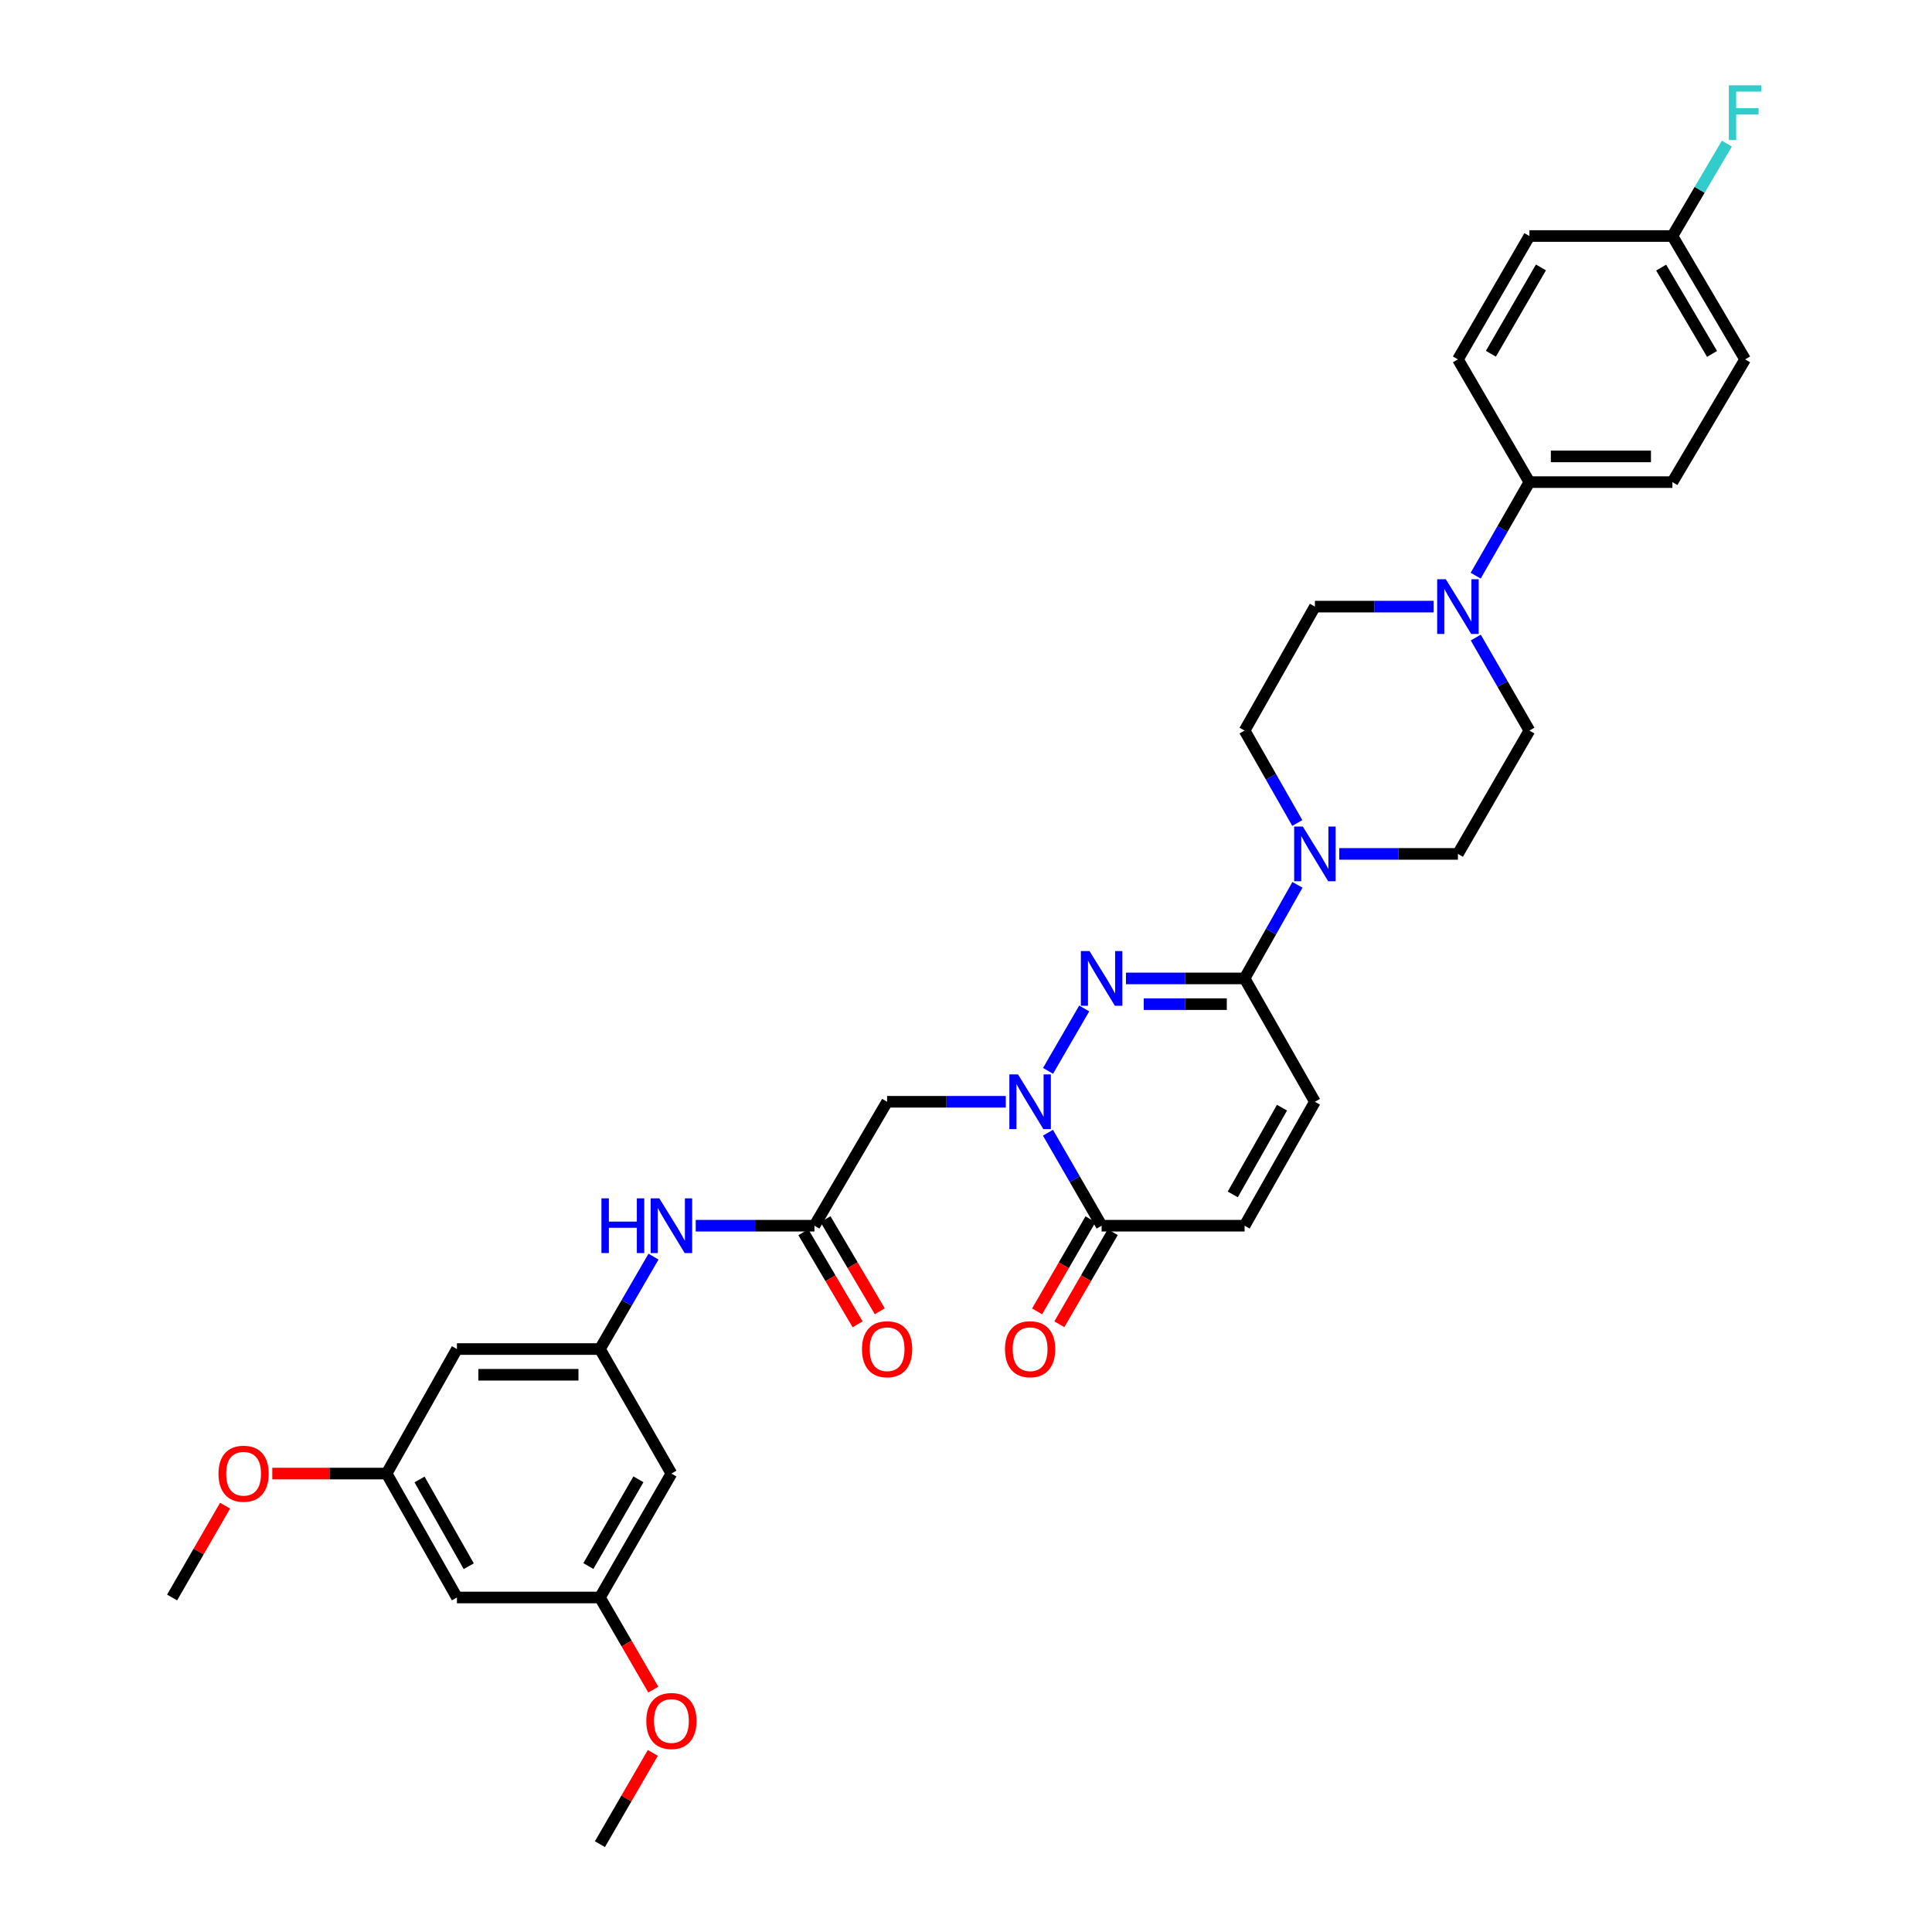 <?xml version='1.0' encoding='iso-8859-1'?>
<svg version='1.1' baseProfile='full'
              xmlns='http://www.w3.org/2000/svg'
                      xmlns:rdkit='http://www.rdkit.org/xml'
                      xmlns:xlink='http://www.w3.org/1999/xlink'
                  xml:space='preserve'
width='1000px' height='1000px' viewBox='0 0 1000 1000'>
<!-- END OF HEADER -->
<rect style='opacity:1.0;fill:#FFFFFF;stroke:none' width='1000' height='1000' x='0' y='0'> </rect>
<path class='bond-0' d='M 542.462,554.273 L 561.186,521.978' style='fill:none;fill-rule:evenodd;stroke:#0000FF;stroke-width:6px;stroke-linecap:butt;stroke-linejoin:miter;stroke-opacity:1' />
<path class='bond-2' d='M 542.422,586.289 L 556.31,610.356' style='fill:none;fill-rule:evenodd;stroke:#0000FF;stroke-width:6px;stroke-linecap:butt;stroke-linejoin:miter;stroke-opacity:1' />
<path class='bond-2' d='M 556.31,610.356 L 570.198,634.423' style='fill:none;fill-rule:evenodd;stroke:#000000;stroke-width:6px;stroke-linecap:butt;stroke-linejoin:miter;stroke-opacity:1' />
<path class='bond-4' d='M 520.592,570.278 L 489.878,570.278' style='fill:none;fill-rule:evenodd;stroke:#0000FF;stroke-width:6px;stroke-linecap:butt;stroke-linejoin:miter;stroke-opacity:1' />
<path class='bond-4' d='M 489.878,570.278 L 459.165,570.278' style='fill:none;fill-rule:evenodd;stroke:#000000;stroke-width:6px;stroke-linecap:butt;stroke-linejoin:miter;stroke-opacity:1' />
<path class='bond-1' d='M 582.788,506.435 L 613.494,506.435' style='fill:none;fill-rule:evenodd;stroke:#0000FF;stroke-width:6px;stroke-linecap:butt;stroke-linejoin:miter;stroke-opacity:1' />
<path class='bond-1' d='M 613.494,506.435 L 644.2,506.435' style='fill:none;fill-rule:evenodd;stroke:#000000;stroke-width:6px;stroke-linecap:butt;stroke-linejoin:miter;stroke-opacity:1' />
<path class='bond-1' d='M 592,519.745 L 613.494,519.745' style='fill:none;fill-rule:evenodd;stroke:#0000FF;stroke-width:6px;stroke-linecap:butt;stroke-linejoin:miter;stroke-opacity:1' />
<path class='bond-1' d='M 613.494,519.745 L 634.988,519.745' style='fill:none;fill-rule:evenodd;stroke:#000000;stroke-width:6px;stroke-linecap:butt;stroke-linejoin:miter;stroke-opacity:1' />
<path class='bond-3' d='M 644.2,506.435 L 657.878,482.212' style='fill:none;fill-rule:evenodd;stroke:#000000;stroke-width:6px;stroke-linecap:butt;stroke-linejoin:miter;stroke-opacity:1' />
<path class='bond-3' d='M 657.878,482.212 L 671.555,457.989' style='fill:none;fill-rule:evenodd;stroke:#0000FF;stroke-width:6px;stroke-linecap:butt;stroke-linejoin:miter;stroke-opacity:1' />
<path class='bond-33' d='M 644.2,506.435 L 680.595,570.278' style='fill:none;fill-rule:evenodd;stroke:#000000;stroke-width:6px;stroke-linecap:butt;stroke-linejoin:miter;stroke-opacity:1' />
<path class='bond-8' d='M 570.198,634.423 L 644.2,634.423' style='fill:none;fill-rule:evenodd;stroke:#000000;stroke-width:6px;stroke-linecap:butt;stroke-linejoin:miter;stroke-opacity:1' />
<path class='bond-18' d='M 564.441,631.085 L 550.619,654.924' style='fill:none;fill-rule:evenodd;stroke:#000000;stroke-width:6px;stroke-linecap:butt;stroke-linejoin:miter;stroke-opacity:1' />
<path class='bond-18' d='M 550.619,654.924 L 536.797,678.763' style='fill:none;fill-rule:evenodd;stroke:#FF0000;stroke-width:6px;stroke-linecap:butt;stroke-linejoin:miter;stroke-opacity:1' />
<path class='bond-18' d='M 575.955,637.761 L 562.133,661.6' style='fill:none;fill-rule:evenodd;stroke:#000000;stroke-width:6px;stroke-linecap:butt;stroke-linejoin:miter;stroke-opacity:1' />
<path class='bond-18' d='M 562.133,661.6 L 548.312,685.439' style='fill:none;fill-rule:evenodd;stroke:#FF0000;stroke-width:6px;stroke-linecap:butt;stroke-linejoin:miter;stroke-opacity:1' />
<path class='bond-14' d='M 671.476,425.982 L 657.838,402.059' style='fill:none;fill-rule:evenodd;stroke:#0000FF;stroke-width:6px;stroke-linecap:butt;stroke-linejoin:miter;stroke-opacity:1' />
<path class='bond-14' d='M 657.838,402.059 L 644.2,378.136' style='fill:none;fill-rule:evenodd;stroke:#000000;stroke-width:6px;stroke-linecap:butt;stroke-linejoin:miter;stroke-opacity:1' />
<path class='bond-15' d='M 693.186,441.979 L 723.903,441.979' style='fill:none;fill-rule:evenodd;stroke:#0000FF;stroke-width:6px;stroke-linecap:butt;stroke-linejoin:miter;stroke-opacity:1' />
<path class='bond-15' d='M 723.903,441.979 L 754.62,441.979' style='fill:none;fill-rule:evenodd;stroke:#000000;stroke-width:6px;stroke-linecap:butt;stroke-linejoin:miter;stroke-opacity:1' />
<path class='bond-6' d='M 459.165,570.278 L 421.55,634.423' style='fill:none;fill-rule:evenodd;stroke:#000000;stroke-width:6px;stroke-linecap:butt;stroke-linejoin:miter;stroke-opacity:1' />
<path class='bond-5' d='M 763.854,329.995 L 777.738,354.065' style='fill:none;fill-rule:evenodd;stroke:#0000FF;stroke-width:6px;stroke-linecap:butt;stroke-linejoin:miter;stroke-opacity:1' />
<path class='bond-5' d='M 777.738,354.065 L 791.621,378.136' style='fill:none;fill-rule:evenodd;stroke:#000000;stroke-width:6px;stroke-linecap:butt;stroke-linejoin:miter;stroke-opacity:1' />
<path class='bond-11' d='M 763.817,297.965 L 777.719,273.754' style='fill:none;fill-rule:evenodd;stroke:#0000FF;stroke-width:6px;stroke-linecap:butt;stroke-linejoin:miter;stroke-opacity:1' />
<path class='bond-11' d='M 777.719,273.754 L 791.621,249.542' style='fill:none;fill-rule:evenodd;stroke:#000000;stroke-width:6px;stroke-linecap:butt;stroke-linejoin:miter;stroke-opacity:1' />
<path class='bond-34' d='M 742.029,313.983 L 711.312,313.983' style='fill:none;fill-rule:evenodd;stroke:#0000FF;stroke-width:6px;stroke-linecap:butt;stroke-linejoin:miter;stroke-opacity:1' />
<path class='bond-34' d='M 711.312,313.983 L 680.595,313.983' style='fill:none;fill-rule:evenodd;stroke:#000000;stroke-width:6px;stroke-linecap:butt;stroke-linejoin:miter;stroke-opacity:1' />
<path class='bond-10' d='M 421.55,634.423 L 390.833,634.423' style='fill:none;fill-rule:evenodd;stroke:#000000;stroke-width:6px;stroke-linecap:butt;stroke-linejoin:miter;stroke-opacity:1' />
<path class='bond-10' d='M 390.833,634.423 L 360.116,634.423' style='fill:none;fill-rule:evenodd;stroke:#0000FF;stroke-width:6px;stroke-linecap:butt;stroke-linejoin:miter;stroke-opacity:1' />
<path class='bond-22' d='M 415.816,637.802 L 429.86,661.637' style='fill:none;fill-rule:evenodd;stroke:#000000;stroke-width:6px;stroke-linecap:butt;stroke-linejoin:miter;stroke-opacity:1' />
<path class='bond-22' d='M 429.86,661.637 L 443.903,685.472' style='fill:none;fill-rule:evenodd;stroke:#FF0000;stroke-width:6px;stroke-linecap:butt;stroke-linejoin:miter;stroke-opacity:1' />
<path class='bond-22' d='M 427.284,631.045 L 441.327,654.88' style='fill:none;fill-rule:evenodd;stroke:#000000;stroke-width:6px;stroke-linecap:butt;stroke-linejoin:miter;stroke-opacity:1' />
<path class='bond-22' d='M 441.327,654.88 L 455.37,678.715' style='fill:none;fill-rule:evenodd;stroke:#FF0000;stroke-width:6px;stroke-linecap:butt;stroke-linejoin:miter;stroke-opacity:1' />
<path class='bond-7' d='M 680.595,570.278 L 644.2,634.423' style='fill:none;fill-rule:evenodd;stroke:#000000;stroke-width:6px;stroke-linecap:butt;stroke-linejoin:miter;stroke-opacity:1' />
<path class='bond-7' d='M 663.56,573.331 L 638.083,618.233' style='fill:none;fill-rule:evenodd;stroke:#000000;stroke-width:6px;stroke-linecap:butt;stroke-linejoin:miter;stroke-opacity:1' />
<path class='bond-9' d='M 310.517,698.266 L 324.382,674.347' style='fill:none;fill-rule:evenodd;stroke:#000000;stroke-width:6px;stroke-linecap:butt;stroke-linejoin:miter;stroke-opacity:1' />
<path class='bond-9' d='M 324.382,674.347 L 338.248,650.428' style='fill:none;fill-rule:evenodd;stroke:#0000FF;stroke-width:6px;stroke-linecap:butt;stroke-linejoin:miter;stroke-opacity:1' />
<path class='bond-12' d='M 310.517,698.266 L 236.507,698.266' style='fill:none;fill-rule:evenodd;stroke:#000000;stroke-width:6px;stroke-linecap:butt;stroke-linejoin:miter;stroke-opacity:1' />
<path class='bond-12' d='M 299.416,711.576 L 247.609,711.576' style='fill:none;fill-rule:evenodd;stroke:#000000;stroke-width:6px;stroke-linecap:butt;stroke-linejoin:miter;stroke-opacity:1' />
<path class='bond-13' d='M 310.517,698.266 L 347.526,762.715' style='fill:none;fill-rule:evenodd;stroke:#000000;stroke-width:6px;stroke-linecap:butt;stroke-linejoin:miter;stroke-opacity:1' />
<path class='bond-23' d='M 791.621,249.542 L 865.638,249.542' style='fill:none;fill-rule:evenodd;stroke:#000000;stroke-width:6px;stroke-linecap:butt;stroke-linejoin:miter;stroke-opacity:1' />
<path class='bond-23' d='M 802.723,236.232 L 854.535,236.232' style='fill:none;fill-rule:evenodd;stroke:#000000;stroke-width:6px;stroke-linecap:butt;stroke-linejoin:miter;stroke-opacity:1' />
<path class='bond-24' d='M 791.621,249.542 L 754.62,186.01' style='fill:none;fill-rule:evenodd;stroke:#000000;stroke-width:6px;stroke-linecap:butt;stroke-linejoin:miter;stroke-opacity:1' />
<path class='bond-19' d='M 236.507,698.266 L 200.112,762.715' style='fill:none;fill-rule:evenodd;stroke:#000000;stroke-width:6px;stroke-linecap:butt;stroke-linejoin:miter;stroke-opacity:1' />
<path class='bond-20' d='M 347.526,762.715 L 310.517,826.86' style='fill:none;fill-rule:evenodd;stroke:#000000;stroke-width:6px;stroke-linecap:butt;stroke-linejoin:miter;stroke-opacity:1' />
<path class='bond-20' d='M 330.446,765.685 L 304.54,810.587' style='fill:none;fill-rule:evenodd;stroke:#000000;stroke-width:6px;stroke-linecap:butt;stroke-linejoin:miter;stroke-opacity:1' />
<path class='bond-16' d='M 644.2,378.136 L 680.595,313.983' style='fill:none;fill-rule:evenodd;stroke:#000000;stroke-width:6px;stroke-linecap:butt;stroke-linejoin:miter;stroke-opacity:1' />
<path class='bond-17' d='M 754.62,441.979 L 791.621,378.136' style='fill:none;fill-rule:evenodd;stroke:#000000;stroke-width:6px;stroke-linecap:butt;stroke-linejoin:miter;stroke-opacity:1' />
<path class='bond-29' d='M 200.112,762.715 L 170.526,762.715' style='fill:none;fill-rule:evenodd;stroke:#000000;stroke-width:6px;stroke-linecap:butt;stroke-linejoin:miter;stroke-opacity:1' />
<path class='bond-29' d='M 170.526,762.715 L 140.939,762.715' style='fill:none;fill-rule:evenodd;stroke:#FF0000;stroke-width:6px;stroke-linecap:butt;stroke-linejoin:miter;stroke-opacity:1' />
<path class='bond-35' d='M 200.112,762.715 L 236.507,826.86' style='fill:none;fill-rule:evenodd;stroke:#000000;stroke-width:6px;stroke-linecap:butt;stroke-linejoin:miter;stroke-opacity:1' />
<path class='bond-35' d='M 217.148,765.768 L 242.624,810.67' style='fill:none;fill-rule:evenodd;stroke:#000000;stroke-width:6px;stroke-linecap:butt;stroke-linejoin:miter;stroke-opacity:1' />
<path class='bond-21' d='M 310.517,826.86 L 236.507,826.86' style='fill:none;fill-rule:evenodd;stroke:#000000;stroke-width:6px;stroke-linecap:butt;stroke-linejoin:miter;stroke-opacity:1' />
<path class='bond-30' d='M 310.517,826.86 L 324.336,850.699' style='fill:none;fill-rule:evenodd;stroke:#000000;stroke-width:6px;stroke-linecap:butt;stroke-linejoin:miter;stroke-opacity:1' />
<path class='bond-30' d='M 324.336,850.699 L 338.155,874.538' style='fill:none;fill-rule:evenodd;stroke:#FF0000;stroke-width:6px;stroke-linecap:butt;stroke-linejoin:miter;stroke-opacity:1' />
<path class='bond-27' d='M 865.638,249.542 L 903.268,186.01' style='fill:none;fill-rule:evenodd;stroke:#000000;stroke-width:6px;stroke-linecap:butt;stroke-linejoin:miter;stroke-opacity:1' />
<path class='bond-26' d='M 754.62,186.01 L 791.621,122.167' style='fill:none;fill-rule:evenodd;stroke:#000000;stroke-width:6px;stroke-linecap:butt;stroke-linejoin:miter;stroke-opacity:1' />
<path class='bond-26' d='M 771.685,183.107 L 797.586,138.418' style='fill:none;fill-rule:evenodd;stroke:#000000;stroke-width:6px;stroke-linecap:butt;stroke-linejoin:miter;stroke-opacity:1' />
<path class='bond-25' d='M 865.638,122.167 L 791.621,122.167' style='fill:none;fill-rule:evenodd;stroke:#000000;stroke-width:6px;stroke-linecap:butt;stroke-linejoin:miter;stroke-opacity:1' />
<path class='bond-28' d='M 865.638,122.167 L 879.734,98.252' style='fill:none;fill-rule:evenodd;stroke:#000000;stroke-width:6px;stroke-linecap:butt;stroke-linejoin:miter;stroke-opacity:1' />
<path class='bond-28' d='M 879.734,98.252 L 893.829,74.337' style='fill:none;fill-rule:evenodd;stroke:#33CCCC;stroke-width:6px;stroke-linecap:butt;stroke-linejoin:miter;stroke-opacity:1' />
<path class='bond-36' d='M 865.638,122.167 L 903.268,186.01' style='fill:none;fill-rule:evenodd;stroke:#000000;stroke-width:6px;stroke-linecap:butt;stroke-linejoin:miter;stroke-opacity:1' />
<path class='bond-36' d='M 859.816,138.502 L 886.157,183.192' style='fill:none;fill-rule:evenodd;stroke:#000000;stroke-width:6px;stroke-linecap:butt;stroke-linejoin:miter;stroke-opacity:1' />
<path class='bond-32' d='M 116.504,779.326 L 102.792,803.093' style='fill:none;fill-rule:evenodd;stroke:#FF0000;stroke-width:6px;stroke-linecap:butt;stroke-linejoin:miter;stroke-opacity:1' />
<path class='bond-32' d='M 102.792,803.093 L 89.079,826.86' style='fill:none;fill-rule:evenodd;stroke:#000000;stroke-width:6px;stroke-linecap:butt;stroke-linejoin:miter;stroke-opacity:1' />
<path class='bond-31' d='M 337.9,907.308 L 324.208,930.927' style='fill:none;fill-rule:evenodd;stroke:#FF0000;stroke-width:6px;stroke-linecap:butt;stroke-linejoin:miter;stroke-opacity:1' />
<path class='bond-31' d='M 324.208,930.927 L 310.517,954.545' style='fill:none;fill-rule:evenodd;stroke:#000000;stroke-width:6px;stroke-linecap:butt;stroke-linejoin:miter;stroke-opacity:1' />
<path  class='atom-0' d='M 526.922 556.118
L 536.202 571.118
Q 537.122 572.598, 538.602 575.278
Q 540.082 577.958, 540.162 578.118
L 540.162 556.118
L 543.922 556.118
L 543.922 584.438
L 540.042 584.438
L 530.082 568.038
Q 528.922 566.118, 527.682 563.918
Q 526.482 561.718, 526.122 561.038
L 526.122 584.438
L 522.442 584.438
L 522.442 556.118
L 526.922 556.118
' fill='#0000FF'/>
<path  class='atom-1' d='M 563.938 492.275
L 573.218 507.275
Q 574.138 508.755, 575.618 511.435
Q 577.098 514.115, 577.178 514.275
L 577.178 492.275
L 580.938 492.275
L 580.938 520.595
L 577.058 520.595
L 567.098 504.195
Q 565.938 502.275, 564.698 500.075
Q 563.498 497.875, 563.138 497.195
L 563.138 520.595
L 559.458 520.595
L 559.458 492.275
L 563.938 492.275
' fill='#0000FF'/>
<path  class='atom-4' d='M 674.335 427.819
L 683.615 442.819
Q 684.535 444.299, 686.015 446.979
Q 687.495 449.659, 687.575 449.819
L 687.575 427.819
L 691.335 427.819
L 691.335 456.139
L 687.455 456.139
L 677.495 439.739
Q 676.335 437.819, 675.095 435.619
Q 673.895 433.419, 673.535 432.739
L 673.535 456.139
L 669.855 456.139
L 669.855 427.819
L 674.335 427.819
' fill='#0000FF'/>
<path  class='atom-6' d='M 748.36 299.823
L 757.64 314.823
Q 758.56 316.303, 760.04 318.983
Q 761.52 321.663, 761.6 321.823
L 761.6 299.823
L 765.36 299.823
L 765.36 328.143
L 761.48 328.143
L 751.52 311.743
Q 750.36 309.823, 749.12 307.623
Q 747.92 305.423, 747.56 304.743
L 747.56 328.143
L 743.88 328.143
L 743.88 299.823
L 748.36 299.823
' fill='#0000FF'/>
<path  class='atom-11' d='M 311.306 620.263
L 315.146 620.263
L 315.146 632.303
L 329.626 632.303
L 329.626 620.263
L 333.466 620.263
L 333.466 648.583
L 329.626 648.583
L 329.626 635.503
L 315.146 635.503
L 315.146 648.583
L 311.306 648.583
L 311.306 620.263
' fill='#0000FF'/>
<path  class='atom-11' d='M 341.266 620.263
L 350.546 635.263
Q 351.466 636.743, 352.946 639.423
Q 354.426 642.103, 354.506 642.263
L 354.506 620.263
L 358.266 620.263
L 358.266 648.583
L 354.386 648.583
L 344.426 632.183
Q 343.266 630.263, 342.026 628.063
Q 340.826 625.863, 340.466 625.183
L 340.466 648.583
L 336.786 648.583
L 336.786 620.263
L 341.266 620.263
' fill='#0000FF'/>
<path  class='atom-19' d='M 520.182 698.346
Q 520.182 691.546, 523.542 687.746
Q 526.902 683.946, 533.182 683.946
Q 539.462 683.946, 542.822 687.746
Q 546.182 691.546, 546.182 698.346
Q 546.182 705.226, 542.782 709.146
Q 539.382 713.026, 533.182 713.026
Q 526.942 713.026, 523.542 709.146
Q 520.182 705.266, 520.182 698.346
M 533.182 709.826
Q 537.502 709.826, 539.822 706.946
Q 542.182 704.026, 542.182 698.346
Q 542.182 692.786, 539.822 689.986
Q 537.502 687.146, 533.182 687.146
Q 528.862 687.146, 526.502 689.946
Q 524.182 692.746, 524.182 698.346
Q 524.182 704.066, 526.502 706.946
Q 528.862 709.826, 533.182 709.826
' fill='#FF0000'/>
<path  class='atom-23' d='M 446.165 698.346
Q 446.165 691.546, 449.525 687.746
Q 452.885 683.946, 459.165 683.946
Q 465.445 683.946, 468.805 687.746
Q 472.165 691.546, 472.165 698.346
Q 472.165 705.226, 468.765 709.146
Q 465.365 713.026, 459.165 713.026
Q 452.925 713.026, 449.525 709.146
Q 446.165 705.266, 446.165 698.346
M 459.165 709.826
Q 463.485 709.826, 465.805 706.946
Q 468.165 704.026, 468.165 698.346
Q 468.165 692.786, 465.805 689.986
Q 463.485 687.146, 459.165 687.146
Q 454.845 687.146, 452.485 689.946
Q 450.165 692.746, 450.165 698.346
Q 450.165 704.066, 452.485 706.946
Q 454.845 709.826, 459.165 709.826
' fill='#FF0000'/>
<path  class='atom-29' d='M 894.848 44.165
L 911.688 44.165
L 911.688 47.405
L 898.648 47.405
L 898.648 56.005
L 910.248 56.005
L 910.248 59.285
L 898.648 59.285
L 898.648 72.485
L 894.848 72.485
L 894.848 44.165
' fill='#33CCCC'/>
<path  class='atom-30' d='M 113.088 762.795
Q 113.088 755.995, 116.448 752.195
Q 119.808 748.395, 126.088 748.395
Q 132.368 748.395, 135.728 752.195
Q 139.088 755.995, 139.088 762.795
Q 139.088 769.675, 135.688 773.595
Q 132.288 777.475, 126.088 777.475
Q 119.848 777.475, 116.448 773.595
Q 113.088 769.715, 113.088 762.795
M 126.088 774.275
Q 130.408 774.275, 132.728 771.395
Q 135.088 768.475, 135.088 762.795
Q 135.088 757.235, 132.728 754.435
Q 130.408 751.595, 126.088 751.595
Q 121.768 751.595, 119.408 754.395
Q 117.088 757.195, 117.088 762.795
Q 117.088 768.515, 119.408 771.395
Q 121.768 774.275, 126.088 774.275
' fill='#FF0000'/>
<path  class='atom-31' d='M 334.526 890.783
Q 334.526 883.983, 337.886 880.183
Q 341.246 876.383, 347.526 876.383
Q 353.806 876.383, 357.166 880.183
Q 360.526 883.983, 360.526 890.783
Q 360.526 897.663, 357.126 901.583
Q 353.726 905.463, 347.526 905.463
Q 341.286 905.463, 337.886 901.583
Q 334.526 897.703, 334.526 890.783
M 347.526 902.263
Q 351.846 902.263, 354.166 899.383
Q 356.526 896.463, 356.526 890.783
Q 356.526 885.223, 354.166 882.423
Q 351.846 879.583, 347.526 879.583
Q 343.206 879.583, 340.846 882.383
Q 338.526 885.183, 338.526 890.783
Q 338.526 896.503, 340.846 899.383
Q 343.206 902.263, 347.526 902.263
' fill='#FF0000'/>
</svg>
